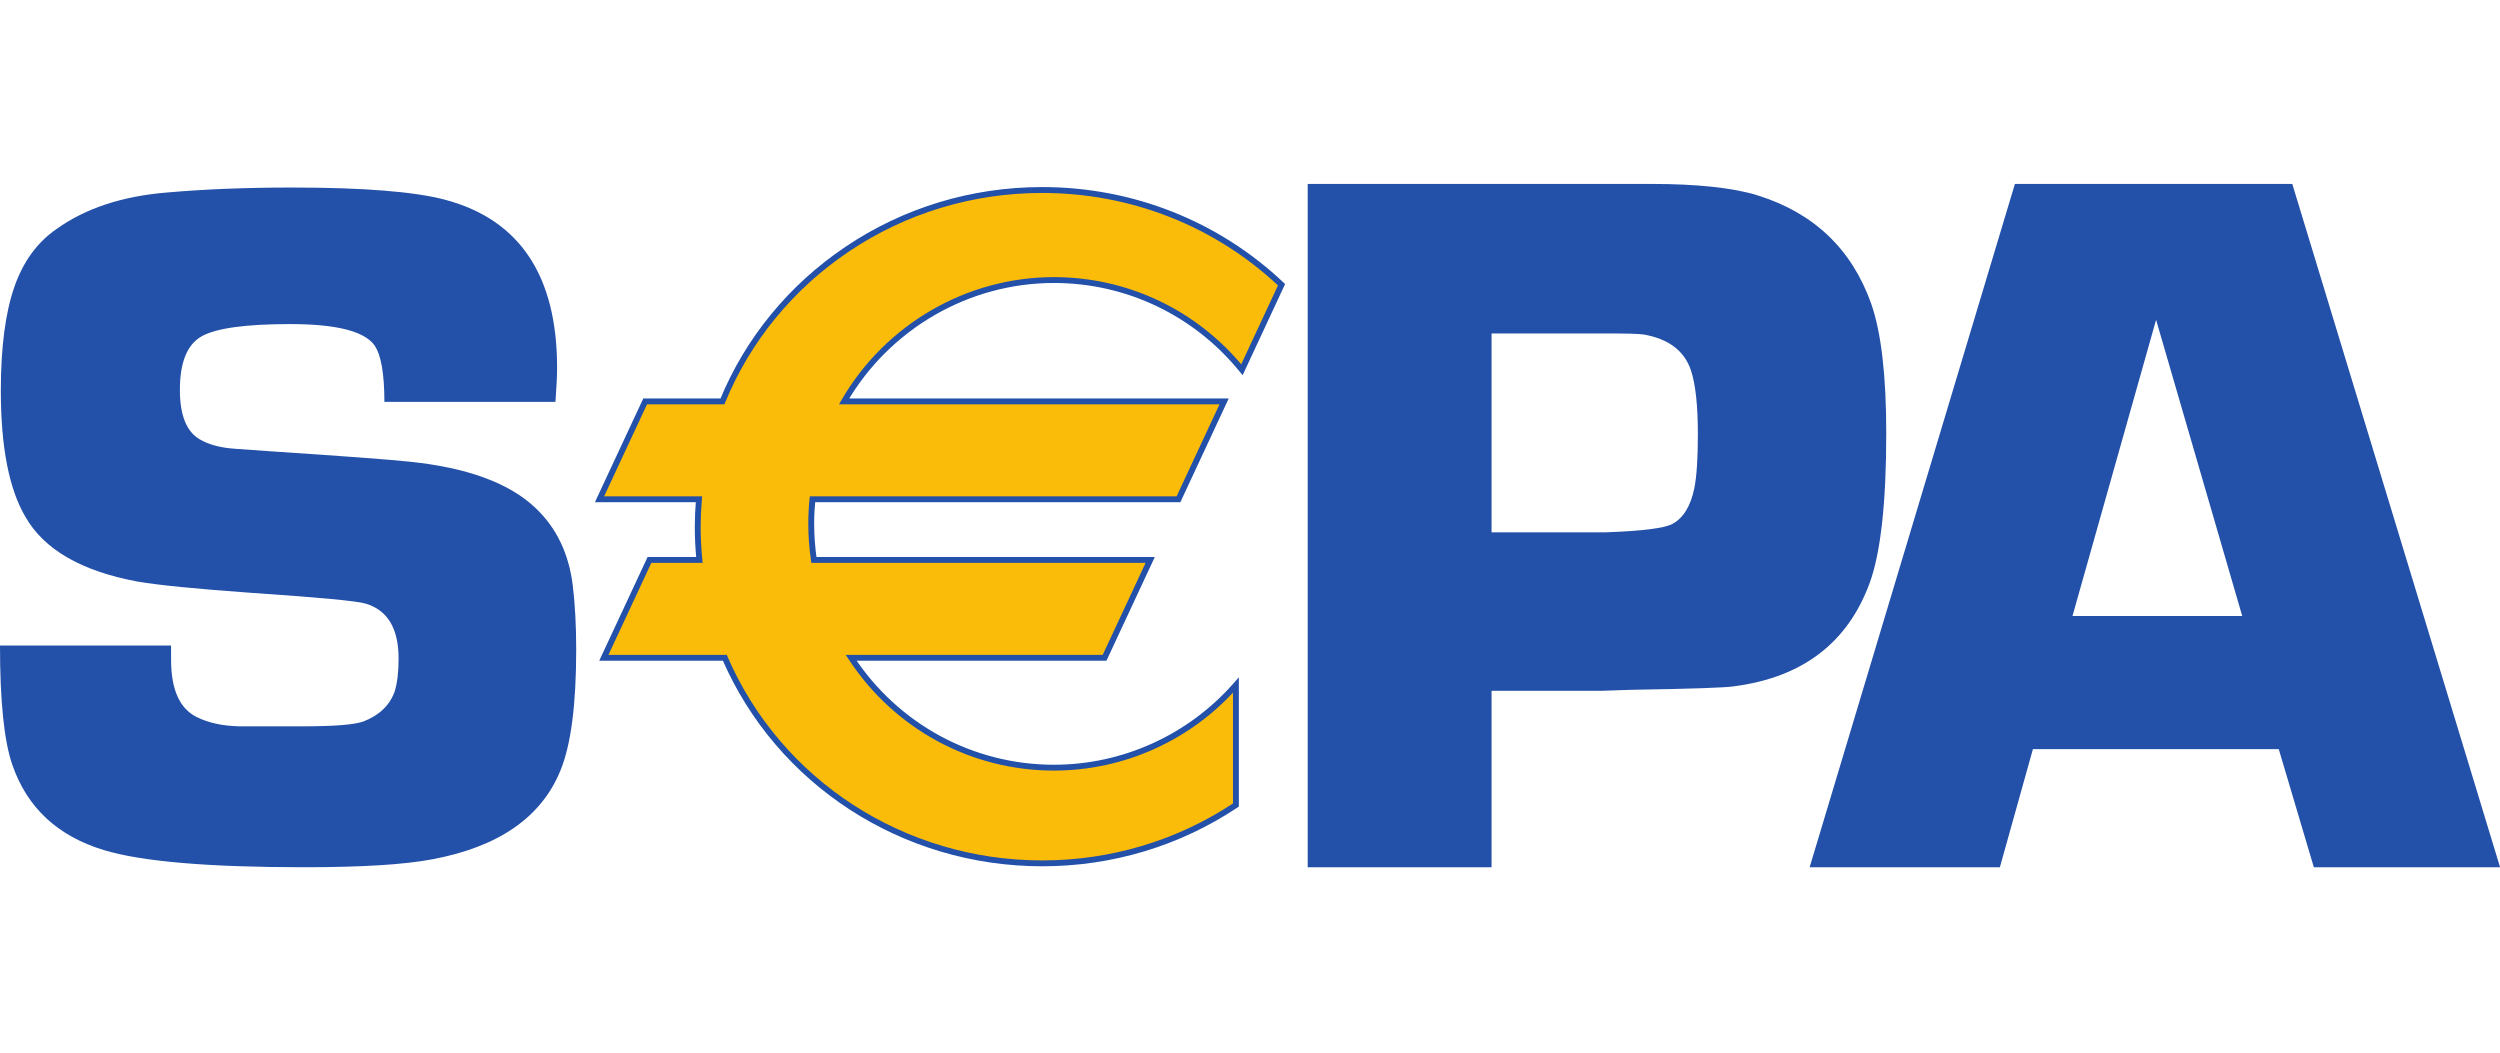 <svg width="76" height="32" viewBox="0 0 1066 292" fill="none" xmlns="http://www.w3.org/2000/svg" preserveAspectRatio="xMidYMid meet"><path d="M236.844 92.943H163.906C163.906 80.974 162.5 72.938 159.703 68.849C155.359 62.797 143.38 59.766 123.771 59.766C104.729 59.766 92.104 61.511 85.943 65C79.787 68.5 76.703 76.11 76.703 87.829C76.703 98.433 79.438 105.422 84.906 108.766C88.823 111.141 94.005 112.537 100.458 112.953L115.167 113.995C146.693 116.089 166.385 117.563 174.234 118.401C199.167 120.912 217.24 127.542 228.453 138.292C237.281 146.672 242.542 157.631 244.224 171.162C245.203 179.256 245.693 188.417 245.693 198.594C245.693 222.052 243.453 239.229 238.974 250.115C230.849 270.094 212.609 282.709 184.219 288.006C172.328 290.25 154.135 291.37 129.661 291.37C88.812 291.37 60.344 288.938 44.271 284.047C24.542 278.063 11.537 265.927 5.245 247.662C1.734 237.49 0 220.558 0 196.849H72.938C72.938 199.495 72.948 201.511 72.948 202.907C72.948 215.558 76.583 223.693 83.844 227.318C88.87 229.818 94.943 231.131 102.078 231.287H128.896C142.578 231.287 151.313 230.584 155.078 229.177C161.786 226.542 166.188 222.297 168.286 216.422C169.406 212.802 169.958 208.125 169.958 202.396C169.958 189.568 165.281 181.766 155.927 178.964C152.432 177.86 136.167 176.318 107.141 174.365C83.823 172.698 67.63 171.099 58.562 169.547C34.682 165.078 18.771 155.891 10.828 141.943C3.844 130.089 0.354 112.157 0.354 88.172C0.354 69.901 2.24 55.255 6.016 44.235C9.792 33.214 15.87 24.844 24.266 19.125C36.562 10.339 52.292 5.183 71.448 3.641C87.385 2.25 105.063 1.542 124.505 1.542C155.12 1.542 176.938 3.302 189.943 6.792C221.682 15.318 237.552 39.214 237.552 78.474C237.552 81.693 237.318 86.511 236.844 92.943Z" fill="#2350A9"></path><path d="M636.005 148.552H684.88C700.38 147.995 709.807 146.802 713.198 144.938C717.833 142.391 720.943 137.286 722.49 129.635C723.479 124.542 723.974 116.964 723.974 106.911C723.974 94.583 722.99 85.448 721.016 79.484C718.198 71.13 711.443 66.037 700.745 64.188C698.63 63.911 693.568 63.76 685.542 63.76H636.005V148.552ZM557.599 291.37V0H703.672C723.708 0 739 1.635 749.5 4.906C773.526 12.438 789.646 27.849 797.906 51.151C802.167 63.375 804.297 81.787 804.297 106.365C804.297 135.922 801.932 157.161 797.255 170.094C787.885 195.667 768.599 210.396 739.479 214.208C736.052 214.786 721.484 215.297 695.766 215.708L682.745 216.141H636.005V291.37H557.599Z" fill="#2350A9"></path><path d="M956.088 184.25L919.354 57.948L883.703 184.25H956.088ZM971.661 241.01H866.833L852.75 291.37H771.63L859.161 0H977.427L1066.03 291.37H986.62L971.661 241.01Z" fill="#2350A9"></path><path d="M449.385 40.995C481.724 40.995 510.583 55.891 529.557 79.229L546.458 42.99C520.026 18 484.047 2.594 444.37 2.594C382.589 2.594 329.745 39.911 308.052 92.734H275.099L255.635 134.464H298.036C297.714 138.333 297.51 142.208 297.51 146.156C297.51 150.943 297.76 155.667 298.234 160.339H276.922L257.469 202.073H309.062C331.375 253.563 383.557 289.714 444.37 289.714C475.016 289.714 503.453 280.526 526.995 264.839V213.688C508.036 235.281 480.302 248.922 449.385 248.922C413.245 248.922 381.453 230.281 362.943 202.073H470.984L490.443 160.339H347.042C346.302 155.313 345.906 150.182 345.906 144.953C345.906 141.417 346.094 137.917 346.432 134.464H502.5L521.958 92.734H359.927C377.849 61.807 411.193 40.995 449.385 40.995Z" fill="#FBBC09"></path><path d="M359.927 93.99H521.958L520.823 92.208L501.375 133.932L502.5 133.214H345.302L345.182 134.349C344.833 137.87 344.656 141.438 344.656 144.953C344.656 150.12 345.047 155.359 345.807 160.526L345.969 161.594H490.443L489.313 159.813L469.854 201.542L470.984 200.823H360.62L361.896 202.75C381.365 232.453 414.073 250.156 449.385 250.156C479.401 250.156 508.037 237.172 527.943 214.51L525.745 213.688V264.839L526.297 263.807C502.089 279.932 473.766 288.458 444.37 288.458C385.734 288.458 333.078 254.354 310.219 201.573L309.885 200.823H257.469L258.615 202.609L278.063 160.865L276.922 161.594H299.609L299.474 160.208C299 155.495 298.76 150.755 298.76 146.156C298.76 142.62 298.932 138.828 299.281 134.573L299.391 133.214H255.635L256.766 135L276.229 93.266L275.099 93.99H308.896L309.208 93.213C319.917 67.135 338.135 44.901 361.875 28.896C386.198 12.516 414.729 3.854 444.37 3.854C482.333 3.854 518.276 18.068 545.594 43.891L545.313 42.448L528.422 78.703L530.526 78.443C510.526 53.844 480.958 39.74 449.385 39.74C412.245 39.74 377.563 59.807 358.839 92.109L357.75 93.99H359.927ZM449.385 42.24C480.198 42.24 509.063 56.016 528.578 80.021L529.844 81.573L530.698 79.766L547.589 43.516L547.969 42.698L547.318 42.073C519.537 15.807 482.974 1.344 444.37 1.344C414.224 1.344 385.219 10.156 360.479 26.828C336.323 43.099 317.792 65.729 306.906 92.26L308.052 91.479H274.297L273.958 92.208L254.505 133.932L253.677 135.719H298.037L296.787 134.365C296.427 138.693 296.26 142.542 296.26 146.156C296.26 150.844 296.495 155.661 296.979 160.458L298.234 159.094H276.13L275.797 159.813L256.333 201.542L255.51 203.323H309.063L307.917 202.568C331.177 256.26 384.74 290.964 444.37 290.964C474.26 290.964 503.068 282.297 527.688 265.885L528.245 265.516V210.365L526.057 212.865C506.63 234.979 478.682 247.661 449.385 247.661C414.917 247.661 382.99 230.359 363.984 201.38L362.943 203.323H471.787L472.12 202.609L491.578 160.865L492.412 159.094H347.042L348.287 160.156C347.547 155.104 347.162 149.995 347.162 144.953C347.162 141.521 347.339 138.036 347.682 134.589L346.432 135.719H503.313L503.641 135L523.094 93.266L523.932 91.479H359.927L361.005 93.365C379.276 61.833 413.146 42.24 449.385 42.24Z" fill="#2350A9"></path></svg>